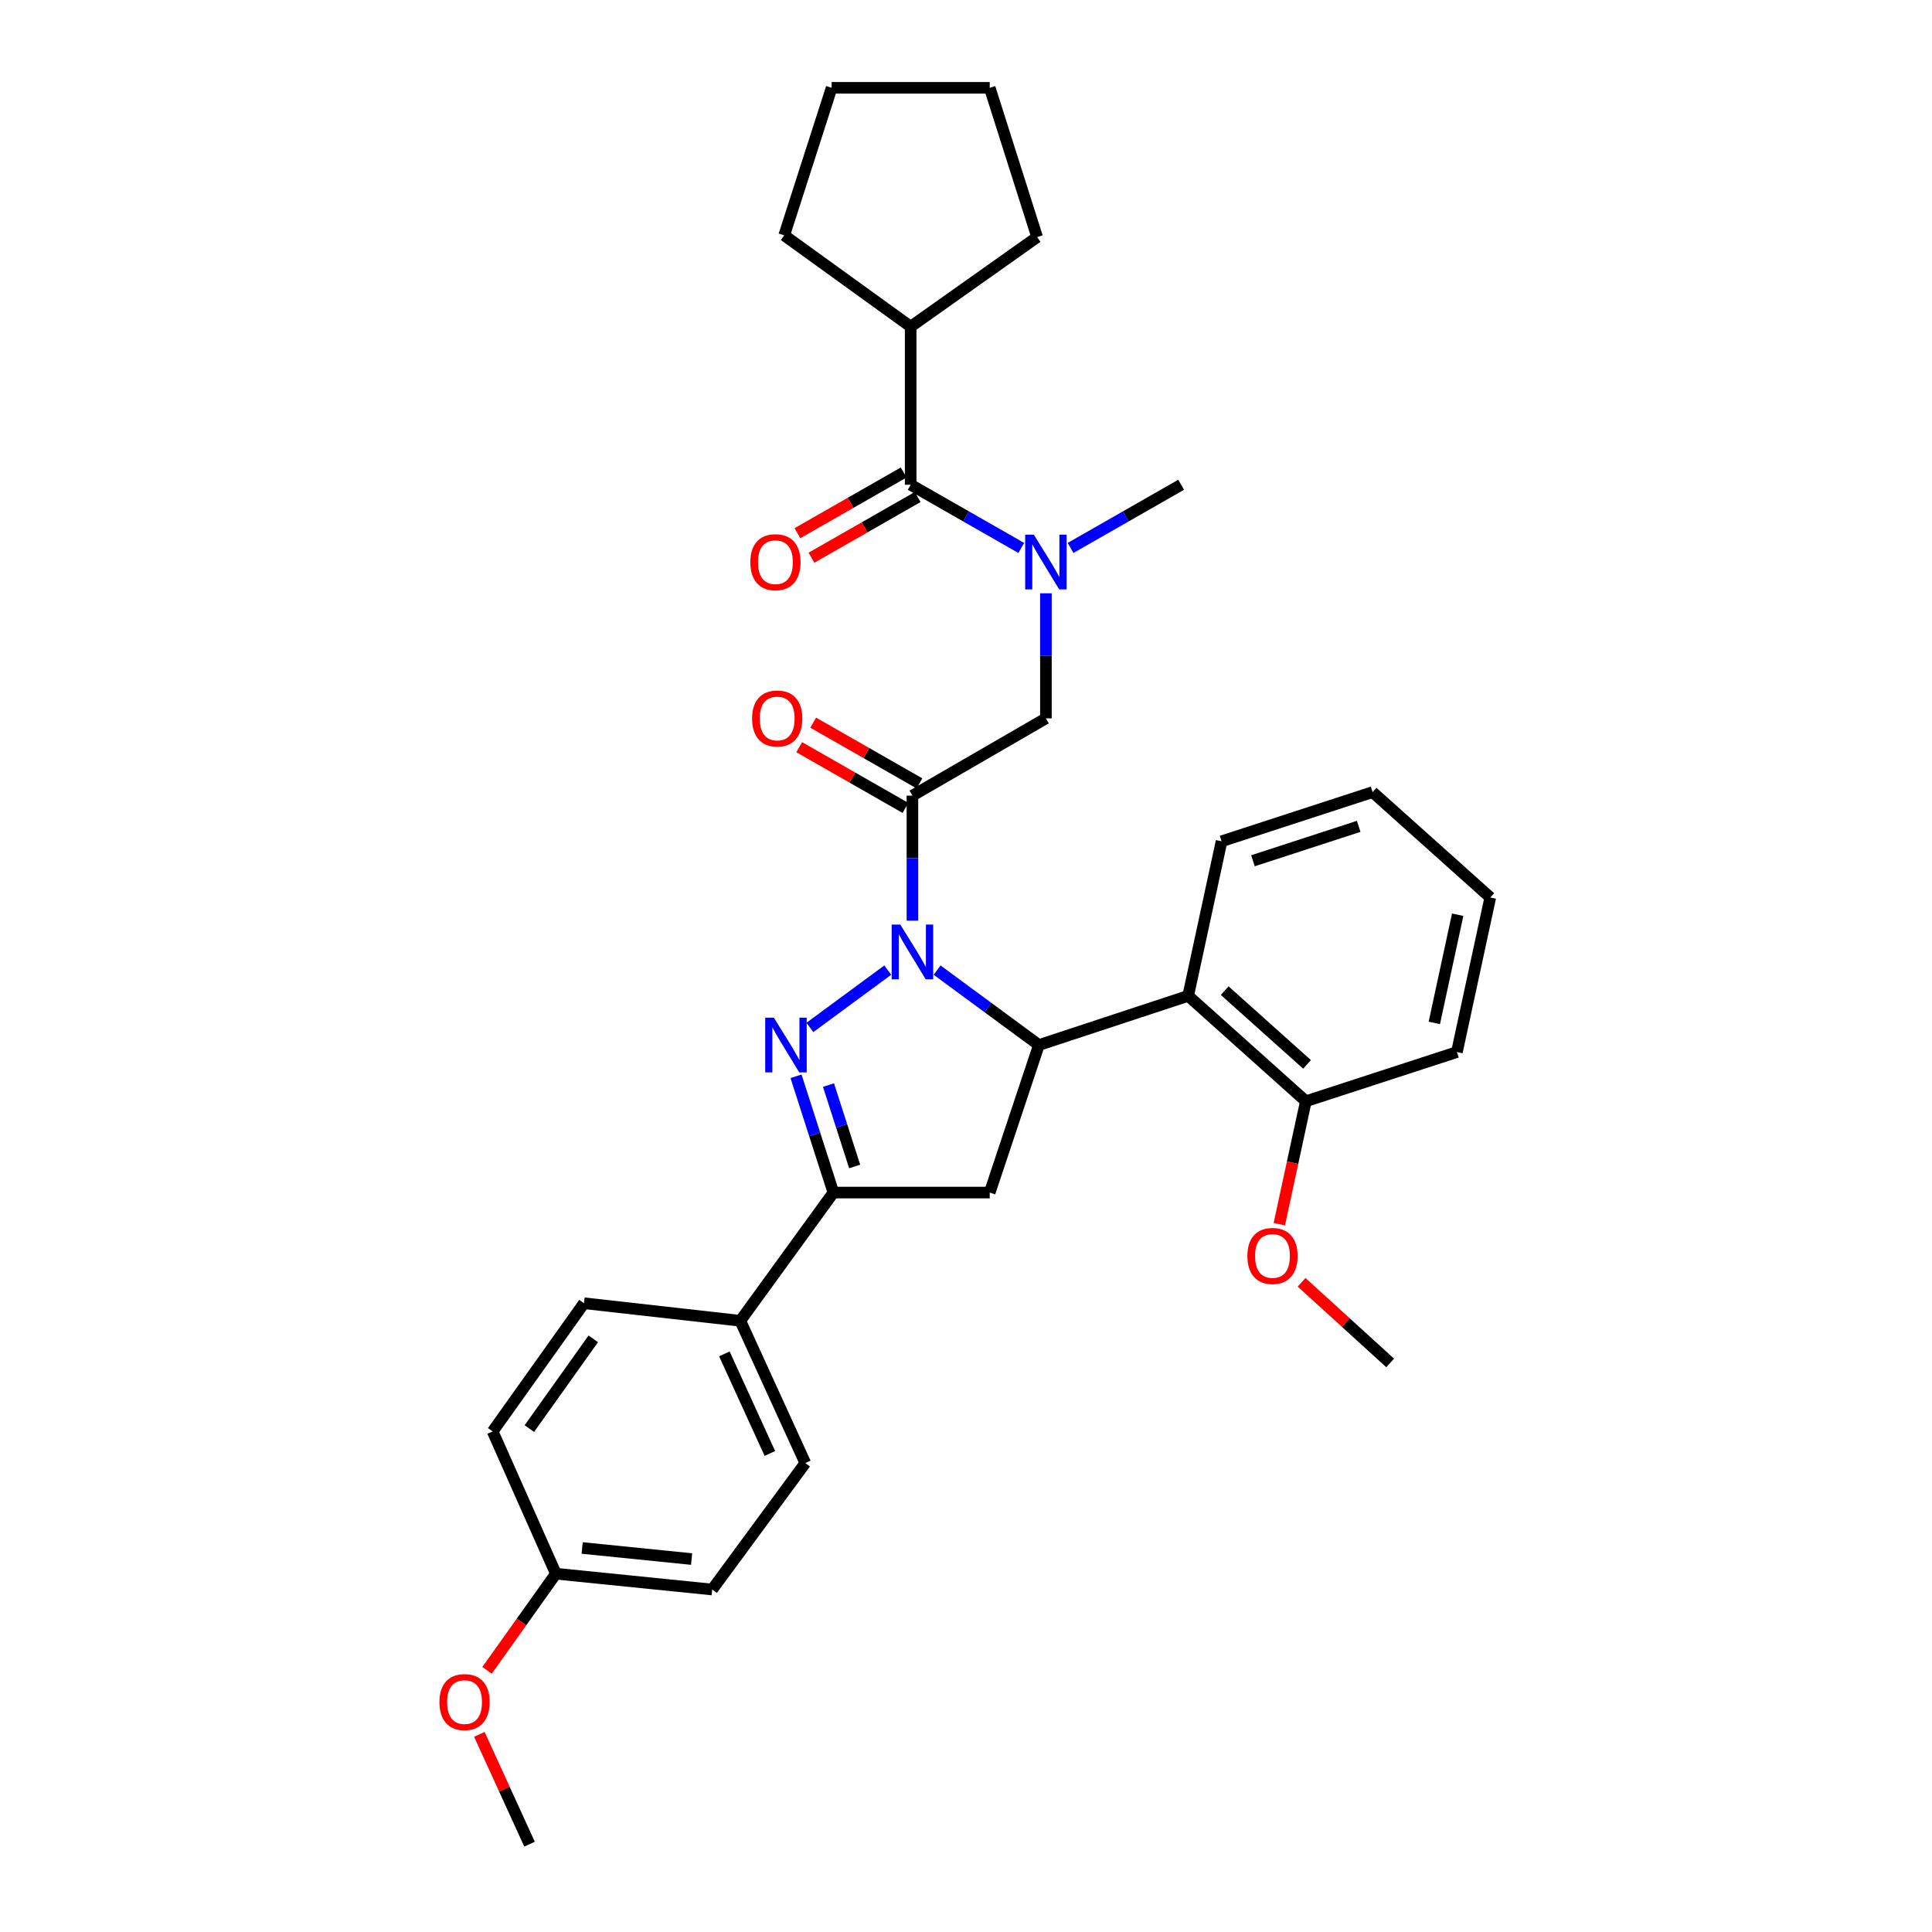 <?xml version='1.0' encoding='iso-8859-1'?>
<svg version='1.1' baseProfile='full'
              xmlns='http://www.w3.org/2000/svg'
                      xmlns:rdkit='http://www.rdkit.org/xml'
                      xmlns:xlink='http://www.w3.org/1999/xlink'
                  xml:space='preserve'
width='1000px' height='1000px' viewBox='0 0 1000 1000'>
<!-- END OF HEADER -->
<rect style='opacity:1.0;fill:#FFFFFF;stroke:none' width='1000' height='1000' x='0' y='0'> </rect>
<path class='bond-0' d='M 554.121,283.618 L 582.741,267.264' style='fill:none;fill-rule:evenodd;stroke:#0000FF;stroke-width:6px;stroke-linecap:butt;stroke-linejoin:miter;stroke-opacity:1' />
<path class='bond-0' d='M 582.741,267.264 L 611.361,250.911' style='fill:none;fill-rule:evenodd;stroke:#000000;stroke-width:6px;stroke-linecap:butt;stroke-linejoin:miter;stroke-opacity:1' />
<path class='bond-1' d='M 541.366,307.089 L 541.366,339.451' style='fill:none;fill-rule:evenodd;stroke:#0000FF;stroke-width:6px;stroke-linecap:butt;stroke-linejoin:miter;stroke-opacity:1' />
<path class='bond-1' d='M 541.366,339.451 L 541.366,371.814' style='fill:none;fill-rule:evenodd;stroke:#000000;stroke-width:6px;stroke-linecap:butt;stroke-linejoin:miter;stroke-opacity:1' />
<path class='bond-2' d='M 528.61,283.619 L 499.986,267.265' style='fill:none;fill-rule:evenodd;stroke:#0000FF;stroke-width:6px;stroke-linecap:butt;stroke-linejoin:miter;stroke-opacity:1' />
<path class='bond-2' d='M 499.986,267.265 L 471.362,250.911' style='fill:none;fill-rule:evenodd;stroke:#000000;stroke-width:6px;stroke-linecap:butt;stroke-linejoin:miter;stroke-opacity:1' />
<path class='bond-3' d='M 471.362,169.086 L 536.819,122.725' style='fill:none;fill-rule:evenodd;stroke:#000000;stroke-width:6px;stroke-linecap:butt;stroke-linejoin:miter;stroke-opacity:1' />
<path class='bond-4' d='M 471.362,169.086 L 405.905,121.816' style='fill:none;fill-rule:evenodd;stroke:#000000;stroke-width:6px;stroke-linecap:butt;stroke-linejoin:miter;stroke-opacity:1' />
<path class='bond-5' d='M 471.362,169.086 L 471.362,250.911' style='fill:none;fill-rule:evenodd;stroke:#000000;stroke-width:6px;stroke-linecap:butt;stroke-linejoin:miter;stroke-opacity:1' />
<path class='bond-6' d='M 475.897,405.473 L 448.407,389.762' style='fill:none;fill-rule:evenodd;stroke:#000000;stroke-width:6px;stroke-linecap:butt;stroke-linejoin:miter;stroke-opacity:1' />
<path class='bond-6' d='M 448.407,389.762 L 420.917,374.051' style='fill:none;fill-rule:evenodd;stroke:#FF0000;stroke-width:6px;stroke-linecap:butt;stroke-linejoin:miter;stroke-opacity:1' />
<path class='bond-6' d='M 468.645,418.162 L 441.155,402.451' style='fill:none;fill-rule:evenodd;stroke:#000000;stroke-width:6px;stroke-linecap:butt;stroke-linejoin:miter;stroke-opacity:1' />
<path class='bond-6' d='M 441.155,402.451 L 413.665,386.74' style='fill:none;fill-rule:evenodd;stroke:#FF0000;stroke-width:6px;stroke-linecap:butt;stroke-linejoin:miter;stroke-opacity:1' />
<path class='bond-7' d='M 472.271,411.817 L 541.366,371.814' style='fill:none;fill-rule:evenodd;stroke:#000000;stroke-width:6px;stroke-linecap:butt;stroke-linejoin:miter;stroke-opacity:1' />
<path class='bond-8' d='M 472.271,411.817 L 472.271,444.18' style='fill:none;fill-rule:evenodd;stroke:#000000;stroke-width:6px;stroke-linecap:butt;stroke-linejoin:miter;stroke-opacity:1' />
<path class='bond-8' d='M 472.271,444.18 L 472.271,476.542' style='fill:none;fill-rule:evenodd;stroke:#0000FF;stroke-width:6px;stroke-linecap:butt;stroke-linejoin:miter;stroke-opacity:1' />
<path class='bond-9' d='M 467.737,244.566 L 440.246,260.274' style='fill:none;fill-rule:evenodd;stroke:#000000;stroke-width:6px;stroke-linecap:butt;stroke-linejoin:miter;stroke-opacity:1' />
<path class='bond-9' d='M 440.246,260.274 L 412.756,275.982' style='fill:none;fill-rule:evenodd;stroke:#FF0000;stroke-width:6px;stroke-linecap:butt;stroke-linejoin:miter;stroke-opacity:1' />
<path class='bond-9' d='M 474.987,257.256 L 447.497,272.963' style='fill:none;fill-rule:evenodd;stroke:#000000;stroke-width:6px;stroke-linecap:butt;stroke-linejoin:miter;stroke-opacity:1' />
<path class='bond-9' d='M 447.497,272.963 L 420.007,288.671' style='fill:none;fill-rule:evenodd;stroke:#FF0000;stroke-width:6px;stroke-linecap:butt;stroke-linejoin:miter;stroke-opacity:1' />
<path class='bond-10' d='M 536.819,122.725 L 512.275,45.455' style='fill:none;fill-rule:evenodd;stroke:#000000;stroke-width:6px;stroke-linecap:butt;stroke-linejoin:miter;stroke-opacity:1' />
<path class='bond-11' d='M 405.905,121.816 L 430.457,45.455' style='fill:none;fill-rule:evenodd;stroke:#000000;stroke-width:6px;stroke-linecap:butt;stroke-linejoin:miter;stroke-opacity:1' />
<path class='bond-12' d='M 485.043,502.128 L 511.386,521.52' style='fill:none;fill-rule:evenodd;stroke:#0000FF;stroke-width:6px;stroke-linecap:butt;stroke-linejoin:miter;stroke-opacity:1' />
<path class='bond-12' d='M 511.386,521.52 L 537.728,540.913' style='fill:none;fill-rule:evenodd;stroke:#000000;stroke-width:6px;stroke-linecap:butt;stroke-linejoin:miter;stroke-opacity:1' />
<path class='bond-13' d='M 459.499,502.128 L 419.19,531.802' style='fill:none;fill-rule:evenodd;stroke:#0000FF;stroke-width:6px;stroke-linecap:butt;stroke-linejoin:miter;stroke-opacity:1' />
<path class='bond-14' d='M 431.367,617.274 L 383.179,683.64' style='fill:none;fill-rule:evenodd;stroke:#000000;stroke-width:6px;stroke-linecap:butt;stroke-linejoin:miter;stroke-opacity:1' />
<path class='bond-15' d='M 431.367,617.274 L 512.275,617.274' style='fill:none;fill-rule:evenodd;stroke:#000000;stroke-width:6px;stroke-linecap:butt;stroke-linejoin:miter;stroke-opacity:1' />
<path class='bond-16' d='M 431.367,617.274 L 421.689,587.176' style='fill:none;fill-rule:evenodd;stroke:#000000;stroke-width:6px;stroke-linecap:butt;stroke-linejoin:miter;stroke-opacity:1' />
<path class='bond-16' d='M 421.689,587.176 L 412.012,557.078' style='fill:none;fill-rule:evenodd;stroke:#0000FF;stroke-width:6px;stroke-linecap:butt;stroke-linejoin:miter;stroke-opacity:1' />
<path class='bond-16' d='M 442.377,603.771 L 435.602,582.702' style='fill:none;fill-rule:evenodd;stroke:#000000;stroke-width:6px;stroke-linecap:butt;stroke-linejoin:miter;stroke-opacity:1' />
<path class='bond-16' d='M 435.602,582.702 L 428.828,561.634' style='fill:none;fill-rule:evenodd;stroke:#0000FF;stroke-width:6px;stroke-linecap:butt;stroke-linejoin:miter;stroke-opacity:1' />
<path class='bond-17' d='M 512.275,617.274 L 537.728,540.913' style='fill:none;fill-rule:evenodd;stroke:#000000;stroke-width:6px;stroke-linecap:butt;stroke-linejoin:miter;stroke-opacity:1' />
<path class='bond-18' d='M 537.728,540.913 L 614.999,515.451' style='fill:none;fill-rule:evenodd;stroke:#000000;stroke-width:6px;stroke-linecap:butt;stroke-linejoin:miter;stroke-opacity:1' />
<path class='bond-19' d='M 368.638,822.73 L 287.722,814.546' style='fill:none;fill-rule:evenodd;stroke:#000000;stroke-width:6px;stroke-linecap:butt;stroke-linejoin:miter;stroke-opacity:1' />
<path class='bond-19' d='M 357.971,806.962 L 301.33,801.233' style='fill:none;fill-rule:evenodd;stroke:#000000;stroke-width:6px;stroke-linecap:butt;stroke-linejoin:miter;stroke-opacity:1' />
<path class='bond-20' d='M 368.638,822.73 L 416.817,757.273' style='fill:none;fill-rule:evenodd;stroke:#000000;stroke-width:6px;stroke-linecap:butt;stroke-linejoin:miter;stroke-opacity:1' />
<path class='bond-21' d='M 287.722,814.546 L 255.001,740.913' style='fill:none;fill-rule:evenodd;stroke:#000000;stroke-width:6px;stroke-linecap:butt;stroke-linejoin:miter;stroke-opacity:1' />
<path class='bond-22' d='M 287.722,814.546 L 269.912,839.551' style='fill:none;fill-rule:evenodd;stroke:#000000;stroke-width:6px;stroke-linecap:butt;stroke-linejoin:miter;stroke-opacity:1' />
<path class='bond-22' d='M 269.912,839.551 L 252.102,864.555' style='fill:none;fill-rule:evenodd;stroke:#FF0000;stroke-width:6px;stroke-linecap:butt;stroke-linejoin:miter;stroke-opacity:1' />
<path class='bond-23' d='M 614.999,515.451 L 675.909,570.004' style='fill:none;fill-rule:evenodd;stroke:#000000;stroke-width:6px;stroke-linecap:butt;stroke-linejoin:miter;stroke-opacity:1' />
<path class='bond-23' d='M 633.886,512.747 L 676.523,550.934' style='fill:none;fill-rule:evenodd;stroke:#000000;stroke-width:6px;stroke-linecap:butt;stroke-linejoin:miter;stroke-opacity:1' />
<path class='bond-24' d='M 614.999,515.451 L 632.276,435.452' style='fill:none;fill-rule:evenodd;stroke:#000000;stroke-width:6px;stroke-linecap:butt;stroke-linejoin:miter;stroke-opacity:1' />
<path class='bond-25' d='M 675.909,570.004 L 669.041,601.82' style='fill:none;fill-rule:evenodd;stroke:#000000;stroke-width:6px;stroke-linecap:butt;stroke-linejoin:miter;stroke-opacity:1' />
<path class='bond-25' d='M 669.041,601.82 L 662.172,633.636' style='fill:none;fill-rule:evenodd;stroke:#FF0000;stroke-width:6px;stroke-linecap:butt;stroke-linejoin:miter;stroke-opacity:1' />
<path class='bond-26' d='M 675.909,570.004 L 754.097,544.542' style='fill:none;fill-rule:evenodd;stroke:#000000;stroke-width:6px;stroke-linecap:butt;stroke-linejoin:miter;stroke-opacity:1' />
<path class='bond-27' d='M 673.699,663.713 L 696.624,684.585' style='fill:none;fill-rule:evenodd;stroke:#FF0000;stroke-width:6px;stroke-linecap:butt;stroke-linejoin:miter;stroke-opacity:1' />
<path class='bond-27' d='M 696.624,684.585 L 719.55,705.456' style='fill:none;fill-rule:evenodd;stroke:#000000;stroke-width:6px;stroke-linecap:butt;stroke-linejoin:miter;stroke-opacity:1' />
<path class='bond-28' d='M 632.276,435.452 L 710.456,409.999' style='fill:none;fill-rule:evenodd;stroke:#000000;stroke-width:6px;stroke-linecap:butt;stroke-linejoin:miter;stroke-opacity:1' />
<path class='bond-28' d='M 648.528,445.531 L 703.254,427.713' style='fill:none;fill-rule:evenodd;stroke:#000000;stroke-width:6px;stroke-linecap:butt;stroke-linejoin:miter;stroke-opacity:1' />
<path class='bond-29' d='M 754.097,544.542 L 771.366,464.543' style='fill:none;fill-rule:evenodd;stroke:#000000;stroke-width:6px;stroke-linecap:butt;stroke-linejoin:miter;stroke-opacity:1' />
<path class='bond-29' d='M 742.402,529.458 L 754.491,473.459' style='fill:none;fill-rule:evenodd;stroke:#000000;stroke-width:6px;stroke-linecap:butt;stroke-linejoin:miter;stroke-opacity:1' />
<path class='bond-30' d='M 710.456,409.999 L 771.366,464.543' style='fill:none;fill-rule:evenodd;stroke:#000000;stroke-width:6px;stroke-linecap:butt;stroke-linejoin:miter;stroke-opacity:1' />
<path class='bond-31' d='M 255.001,740.913 L 302.271,674.547' style='fill:none;fill-rule:evenodd;stroke:#000000;stroke-width:6px;stroke-linecap:butt;stroke-linejoin:miter;stroke-opacity:1' />
<path class='bond-31' d='M 273.996,739.437 L 307.085,692.98' style='fill:none;fill-rule:evenodd;stroke:#000000;stroke-width:6px;stroke-linecap:butt;stroke-linejoin:miter;stroke-opacity:1' />
<path class='bond-32' d='M 302.271,674.547 L 383.179,683.64' style='fill:none;fill-rule:evenodd;stroke:#000000;stroke-width:6px;stroke-linecap:butt;stroke-linejoin:miter;stroke-opacity:1' />
<path class='bond-33' d='M 383.179,683.64 L 416.817,757.273' style='fill:none;fill-rule:evenodd;stroke:#000000;stroke-width:6px;stroke-linecap:butt;stroke-linejoin:miter;stroke-opacity:1' />
<path class='bond-33' d='M 374.932,700.758 L 398.478,752.301' style='fill:none;fill-rule:evenodd;stroke:#000000;stroke-width:6px;stroke-linecap:butt;stroke-linejoin:miter;stroke-opacity:1' />
<path class='bond-34' d='M 248.119,897.696 L 261.104,926.121' style='fill:none;fill-rule:evenodd;stroke:#FF0000;stroke-width:6px;stroke-linecap:butt;stroke-linejoin:miter;stroke-opacity:1' />
<path class='bond-34' d='M 261.104,926.121 L 274.09,954.545' style='fill:none;fill-rule:evenodd;stroke:#000000;stroke-width:6px;stroke-linecap:butt;stroke-linejoin:miter;stroke-opacity:1' />
<path class='bond-35' d='M 430.457,45.455 L 512.275,45.455' style='fill:none;fill-rule:evenodd;stroke:#000000;stroke-width:6px;stroke-linecap:butt;stroke-linejoin:miter;stroke-opacity:1' />
<path  class='atom-0' d='M 535.106 276.746
L 544.386 291.746
Q 545.306 293.226, 546.786 295.906
Q 548.266 298.586, 548.346 298.746
L 548.346 276.746
L 552.106 276.746
L 552.106 305.066
L 548.226 305.066
L 538.266 288.666
Q 537.106 286.746, 535.866 284.546
Q 534.666 282.346, 534.306 281.666
L 534.306 305.066
L 530.626 305.066
L 530.626 276.746
L 535.106 276.746
' fill='#0000FF'/>
<path  class='atom-3' d='M 389.276 371.894
Q 389.276 365.094, 392.636 361.294
Q 395.996 357.494, 402.276 357.494
Q 408.556 357.494, 411.916 361.294
Q 415.276 365.094, 415.276 371.894
Q 415.276 378.774, 411.876 382.694
Q 408.476 386.574, 402.276 386.574
Q 396.036 386.574, 392.636 382.694
Q 389.276 378.814, 389.276 371.894
M 402.276 383.374
Q 406.596 383.374, 408.916 380.494
Q 411.276 377.574, 411.276 371.894
Q 411.276 366.334, 408.916 363.534
Q 406.596 360.694, 402.276 360.694
Q 397.956 360.694, 395.596 363.494
Q 393.276 366.294, 393.276 371.894
Q 393.276 377.614, 395.596 380.494
Q 397.956 383.374, 402.276 383.374
' fill='#FF0000'/>
<path  class='atom-6' d='M 388.366 290.986
Q 388.366 284.186, 391.726 280.386
Q 395.086 276.586, 401.366 276.586
Q 407.646 276.586, 411.006 280.386
Q 414.366 284.186, 414.366 290.986
Q 414.366 297.866, 410.966 301.786
Q 407.566 305.666, 401.366 305.666
Q 395.126 305.666, 391.726 301.786
Q 388.366 297.906, 388.366 290.986
M 401.366 302.466
Q 405.686 302.466, 408.006 299.586
Q 410.366 296.666, 410.366 290.986
Q 410.366 285.426, 408.006 282.626
Q 405.686 279.786, 401.366 279.786
Q 397.046 279.786, 394.686 282.586
Q 392.366 285.386, 392.366 290.986
Q 392.366 296.706, 394.686 299.586
Q 397.046 302.466, 401.366 302.466
' fill='#FF0000'/>
<path  class='atom-10' d='M 466.011 478.565
L 475.291 493.565
Q 476.211 495.045, 477.691 497.725
Q 479.171 500.405, 479.251 500.565
L 479.251 478.565
L 483.011 478.565
L 483.011 506.885
L 479.131 506.885
L 469.171 490.485
Q 468.011 488.565, 466.771 486.365
Q 465.571 484.165, 465.211 483.485
L 465.211 506.885
L 461.531 506.885
L 461.531 478.565
L 466.011 478.565
' fill='#0000FF'/>
<path  class='atom-14' d='M 400.554 526.753
L 409.834 541.753
Q 410.754 543.233, 412.234 545.913
Q 413.714 548.593, 413.794 548.753
L 413.794 526.753
L 417.554 526.753
L 417.554 555.073
L 413.674 555.073
L 403.714 538.673
Q 402.554 536.753, 401.314 534.553
Q 400.114 532.353, 399.754 531.673
L 399.754 555.073
L 396.074 555.073
L 396.074 526.753
L 400.554 526.753
' fill='#0000FF'/>
<path  class='atom-19' d='M 645.639 650.082
Q 645.639 643.282, 648.999 639.482
Q 652.359 635.682, 658.639 635.682
Q 664.919 635.682, 668.279 639.482
Q 671.639 643.282, 671.639 650.082
Q 671.639 656.962, 668.239 660.882
Q 664.839 664.762, 658.639 664.762
Q 652.399 664.762, 648.999 660.882
Q 645.639 657.002, 645.639 650.082
M 658.639 661.562
Q 662.959 661.562, 665.279 658.682
Q 667.639 655.762, 667.639 650.082
Q 667.639 644.522, 665.279 641.722
Q 662.959 638.882, 658.639 638.882
Q 654.319 638.882, 651.959 641.682
Q 649.639 644.482, 649.639 650.082
Q 649.639 655.802, 651.959 658.682
Q 654.319 661.562, 658.639 661.562
' fill='#FF0000'/>
<path  class='atom-29' d='M 227.452 880.992
Q 227.452 874.192, 230.812 870.392
Q 234.172 866.592, 240.452 866.592
Q 246.732 866.592, 250.092 870.392
Q 253.452 874.192, 253.452 880.992
Q 253.452 887.872, 250.052 891.792
Q 246.652 895.672, 240.452 895.672
Q 234.212 895.672, 230.812 891.792
Q 227.452 887.912, 227.452 880.992
M 240.452 892.472
Q 244.772 892.472, 247.092 889.592
Q 249.452 886.672, 249.452 880.992
Q 249.452 875.432, 247.092 872.632
Q 244.772 869.792, 240.452 869.792
Q 236.132 869.792, 233.772 872.592
Q 231.452 875.392, 231.452 880.992
Q 231.452 886.712, 233.772 889.592
Q 236.132 892.472, 240.452 892.472
' fill='#FF0000'/>
</svg>
